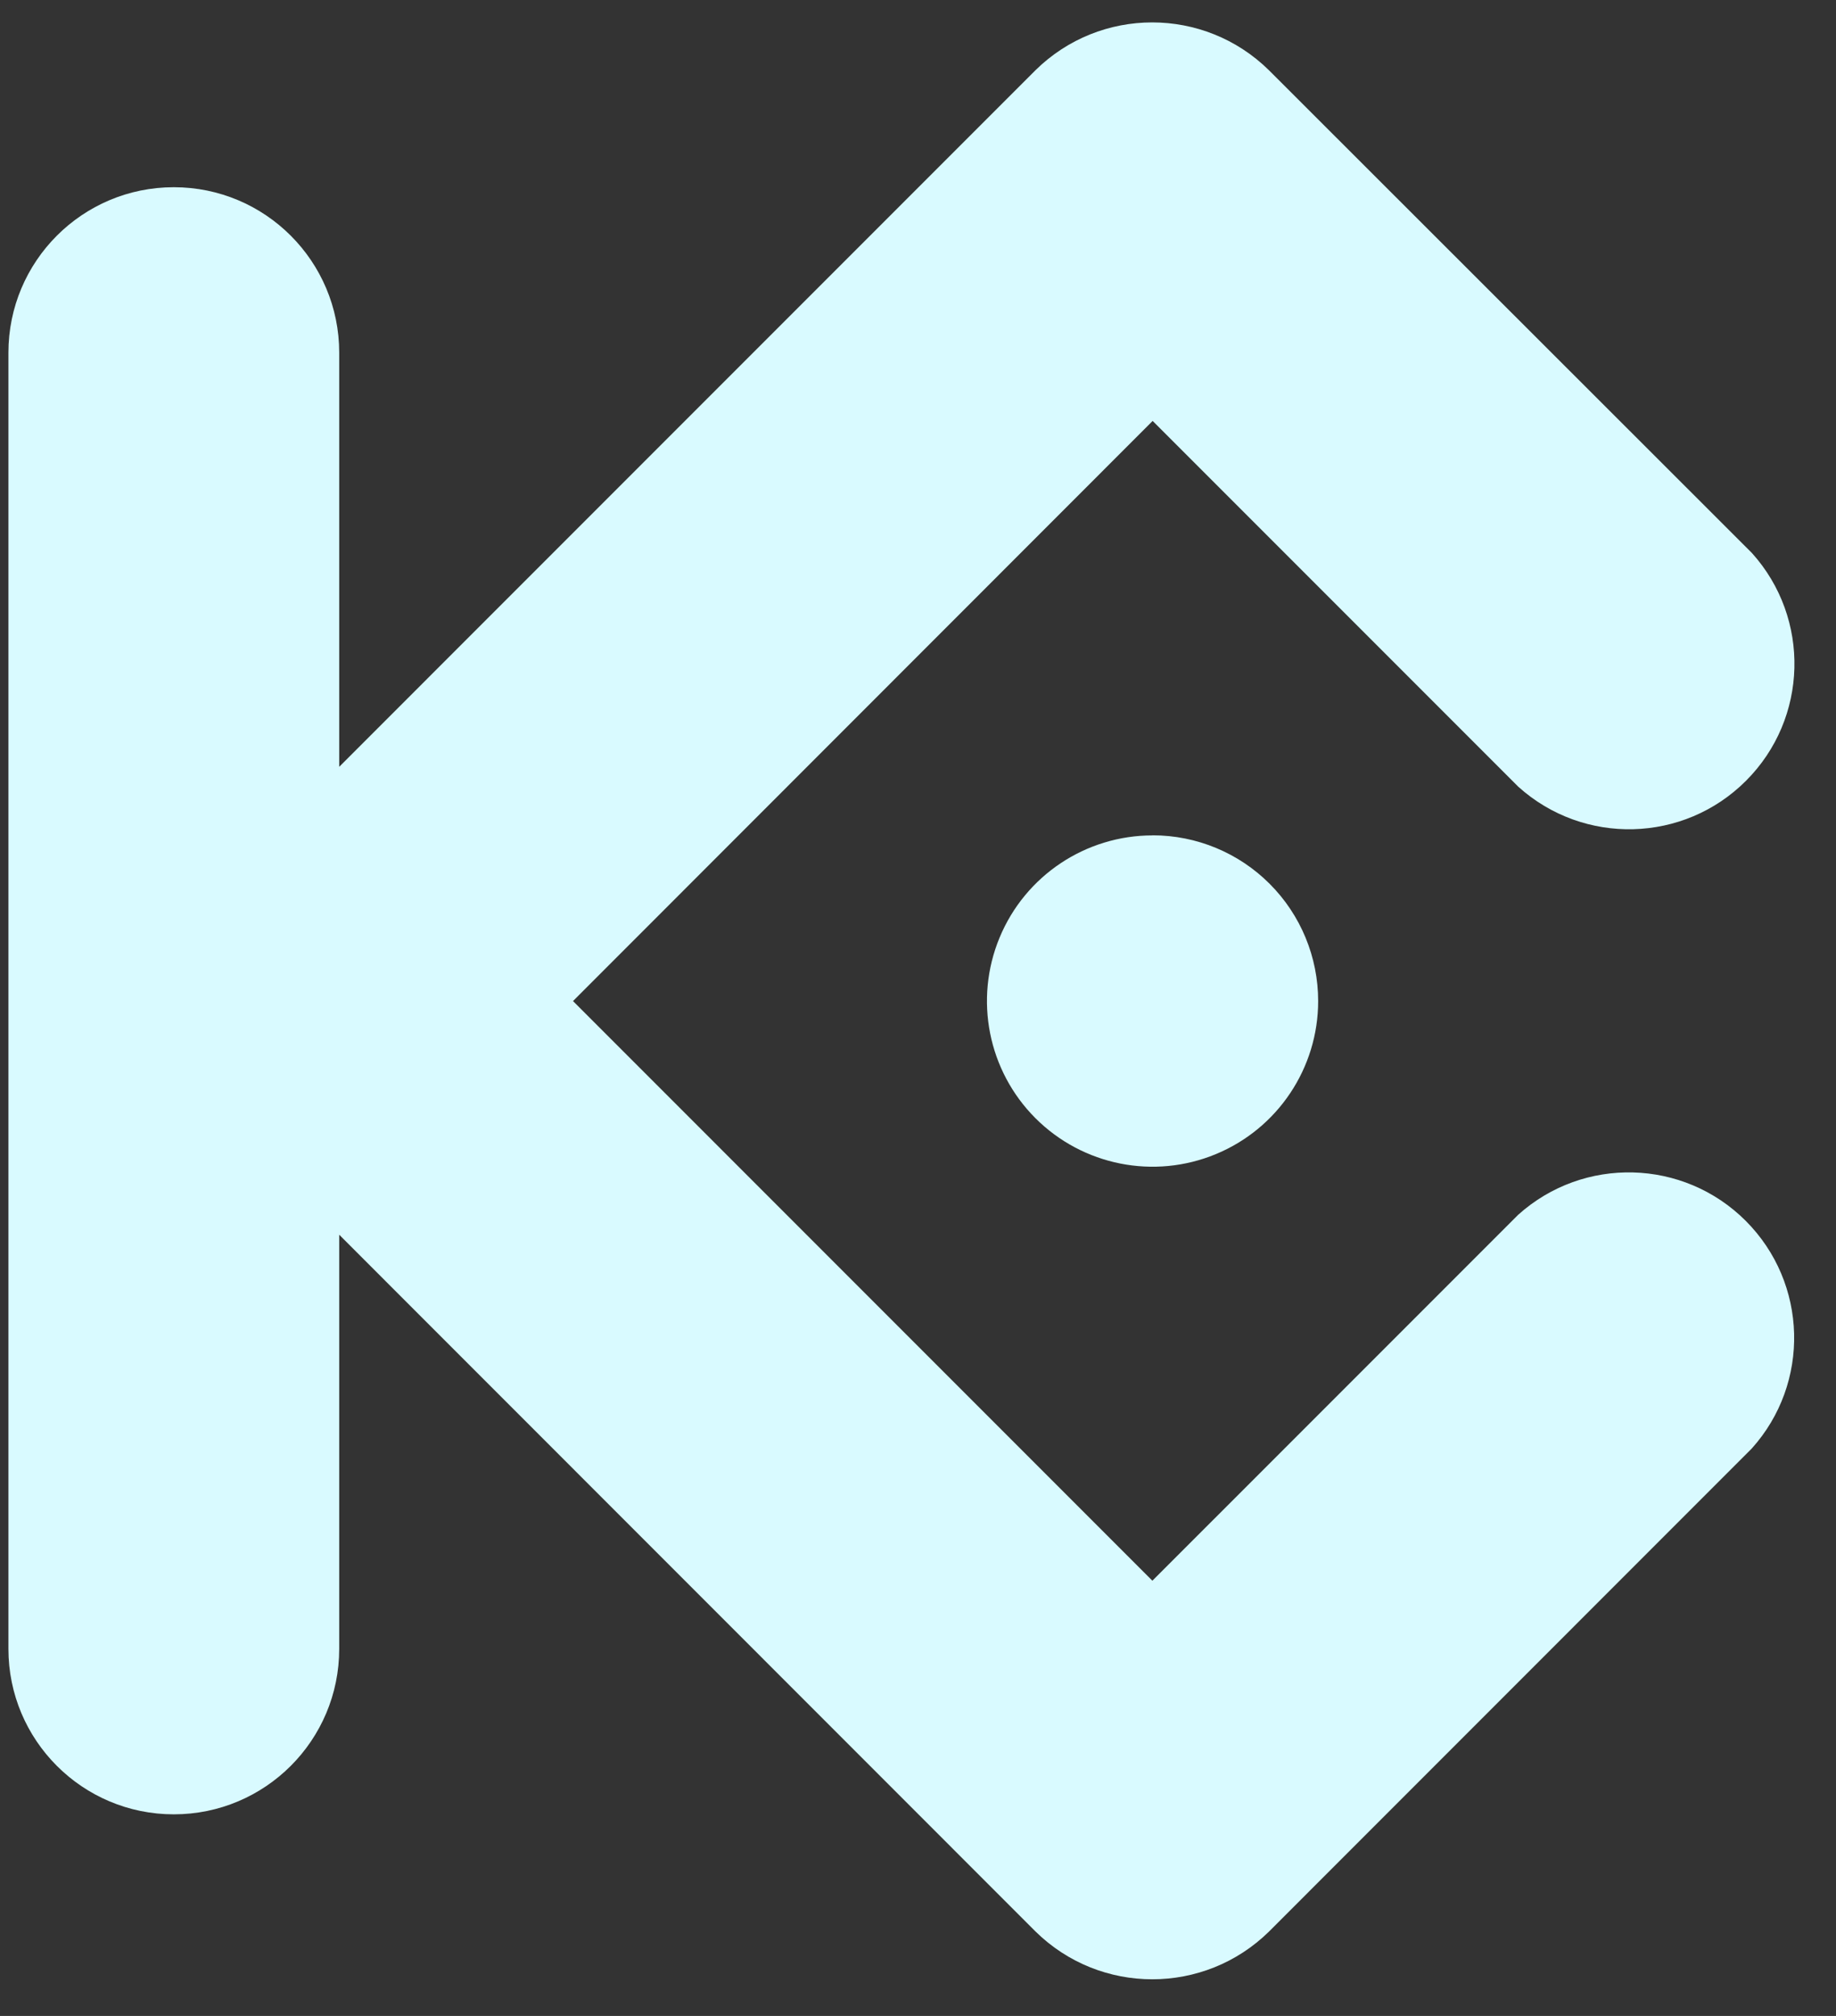 <svg width="41" height="45" viewBox="0 0 41 45" fill="none" xmlns="http://www.w3.org/2000/svg">
<rect x="0" y="0" width="41" height="45" fill="#333333" stroke="none"/>
<path fill-rule="evenodd" clip-rule="evenodd" d="M12.796 22.346L25.734 35.285L33.9 27.119C35.361 25.804 37.595 25.863 38.984 27.252C40.373 28.642 40.432 30.876 39.117 32.336L28.34 43.115C26.893 44.538 24.571 44.538 23.124 43.115L7.575 27.562V36.806C7.575 38.846 5.922 40.5 3.881 40.5C1.841 40.5 0.188 38.846 0.188 36.806V7.873C0.188 5.833 1.841 4.179 3.881 4.179C5.922 4.179 7.575 5.833 7.575 7.873V17.117L23.122 1.569C24.569 0.144 26.891 0.144 28.338 1.569L39.123 12.345C40.438 13.806 40.38 16.04 38.99 17.429C37.601 18.819 35.367 18.877 33.906 17.562L25.74 9.396L12.796 22.346ZM25.74 18.648C24.244 18.647 22.895 19.547 22.322 20.929C21.749 22.311 22.065 23.902 23.122 24.96C24.18 26.018 25.771 26.335 27.153 25.762C28.535 25.19 29.436 23.841 29.436 22.346C29.436 21.365 29.047 20.424 28.354 19.73C27.661 19.036 26.721 18.646 25.74 18.646V18.648Z" fill="#D9FAFF"/>
</svg>

